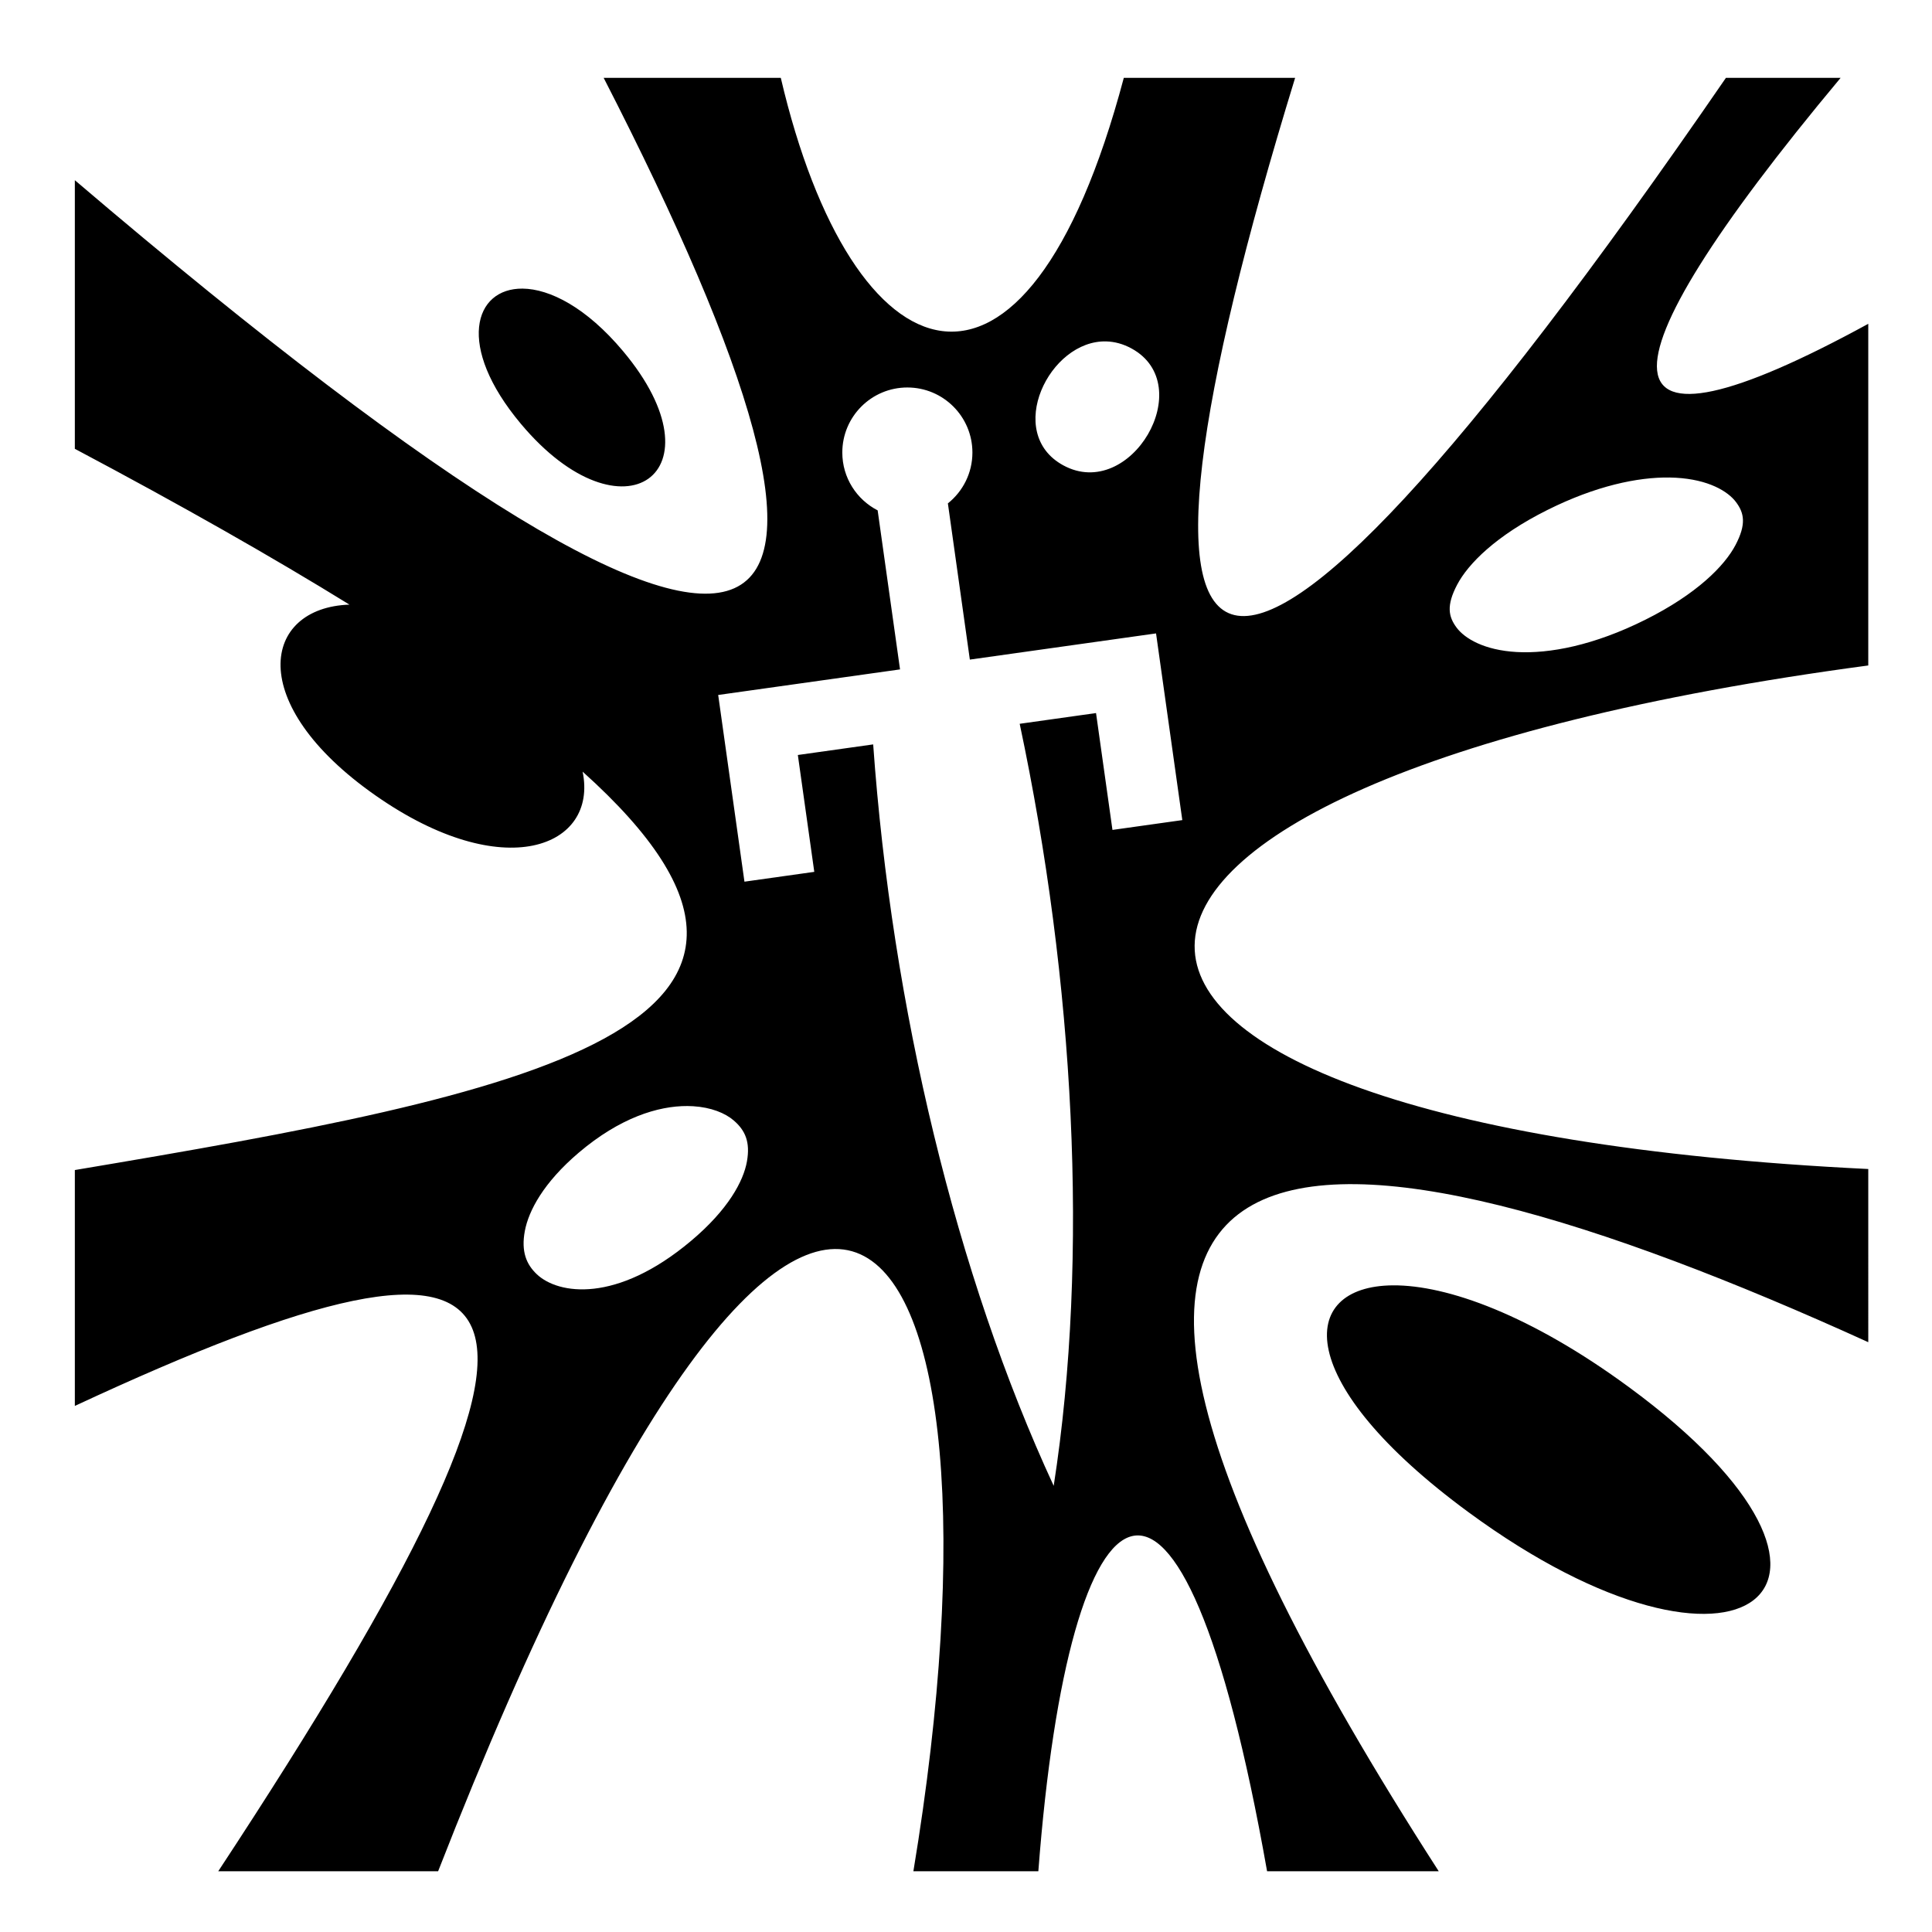 <?xml version="1.0" encoding="utf-8"?>
<!-- Generator: www.svgicons.com -->
<svg xmlns="http://www.w3.org/2000/svg" width="800" height="800" viewBox="0 0 512 512">
<path fill="currentColor" d="M159.977 20.63c78.967 153.842 60.076 197.813-140.143 27.124v71.185C48.22 134 72.317 147.707 92.607 160.23c-23.095.797-27.865 26.2 6.827 50.518c34.105 23.908 59.087 13.718 54.964-6.256c75.656 67.92-15.78 85.644-134.564 105.58v62.512c125.702-58.524 142.942-36.168 37.998 123.324h58.27c100.945-258.564 155.41-177.483 125.953 0h33.115c8.185-107.59 37.76-129.26 60.62 0h45.493c-141.196-219.314-28.308-204.87 113.828-140.215V309.8c-239.157-11.635-236.9-101.798 0-133.443V85.813c-72.386 39.545-74.392 15.146-7.327-65.182h-30.396c-141.87 206.317-167.428 173.33-114.166 0H297.82c-26.108 98.248-72.014 80.678-90.902 0h-46.94zm-21.49 55.854c-12.85-.12-17.734 15.212-.45 35.832c27.02 32.236 54.07 12.942 27.088-19.246c-9.712-11.586-19.428-16.518-26.637-16.586zM293.226 90.48c2.17.067 4.405.65 6.636 1.866c17.85 9.735-.25 40.7-18.1 30.963c-15.646-8.534-3.72-33.294 11.465-32.83zm-52.766 12.207c9.52 0 17.24 7.72 17.24 17.24c0 5.46-2.544 10.315-6.5 13.473l5.82 41.4l49.345-6.94l6.96 49.476l-18.51 2.6l-4.354-30.967l-20.23 2.844c14.463 68.143 18.467 141.156 9.012 201.95c-25.853-55.827-42.906-127.008-47.84-196.49l-19.964 2.808l4.355 30.97l-18.506 2.602l-6.96-49.478l48.19-6.776l-5.93-42.144c-5.558-2.86-9.368-8.644-9.368-15.328c0-9.523 7.718-17.24 17.24-17.24m202.01 23.862q.846.012 1.655.057c8.632.48 13.786 3.577 15.94 6.46c2.156 2.882 2.776 5.828-.133 11.367c-2.91 5.538-10.27 12.996-23.912 19.81c-13.666 6.827-25.43 9.032-34.06 8.553c-8.63-.48-13.785-3.578-15.94-6.46c-2.156-2.884-2.775-5.834.134-11.372c2.91-5.538 10.27-12.995 23.91-19.807c12.81-6.4 23.952-8.736 32.407-8.61zM182.167 293.11q.775.004 1.518.05c4.754.292 8.485 1.81 10.763 3.774c3.038 2.62 4.42 5.677 3.496 10.87c-.923 5.194-4.94 12.75-14.824 21.057c-19.795 16.637-35.19 14.16-40.83 8.855c-2.822-2.653-4.21-6.063-3.21-11.46c1-5.395 4.96-12.846 14.28-20.775c10.906-9.276 21.052-12.416 28.806-12.37zm186.98 47.52c-25.603.182-26.42 26.004 20.002 60.106c72.344 53.145 114.972 20.073 42.516-33.146c-25.997-19.098-48.157-27.064-62.52-26.96z"/>
</svg>